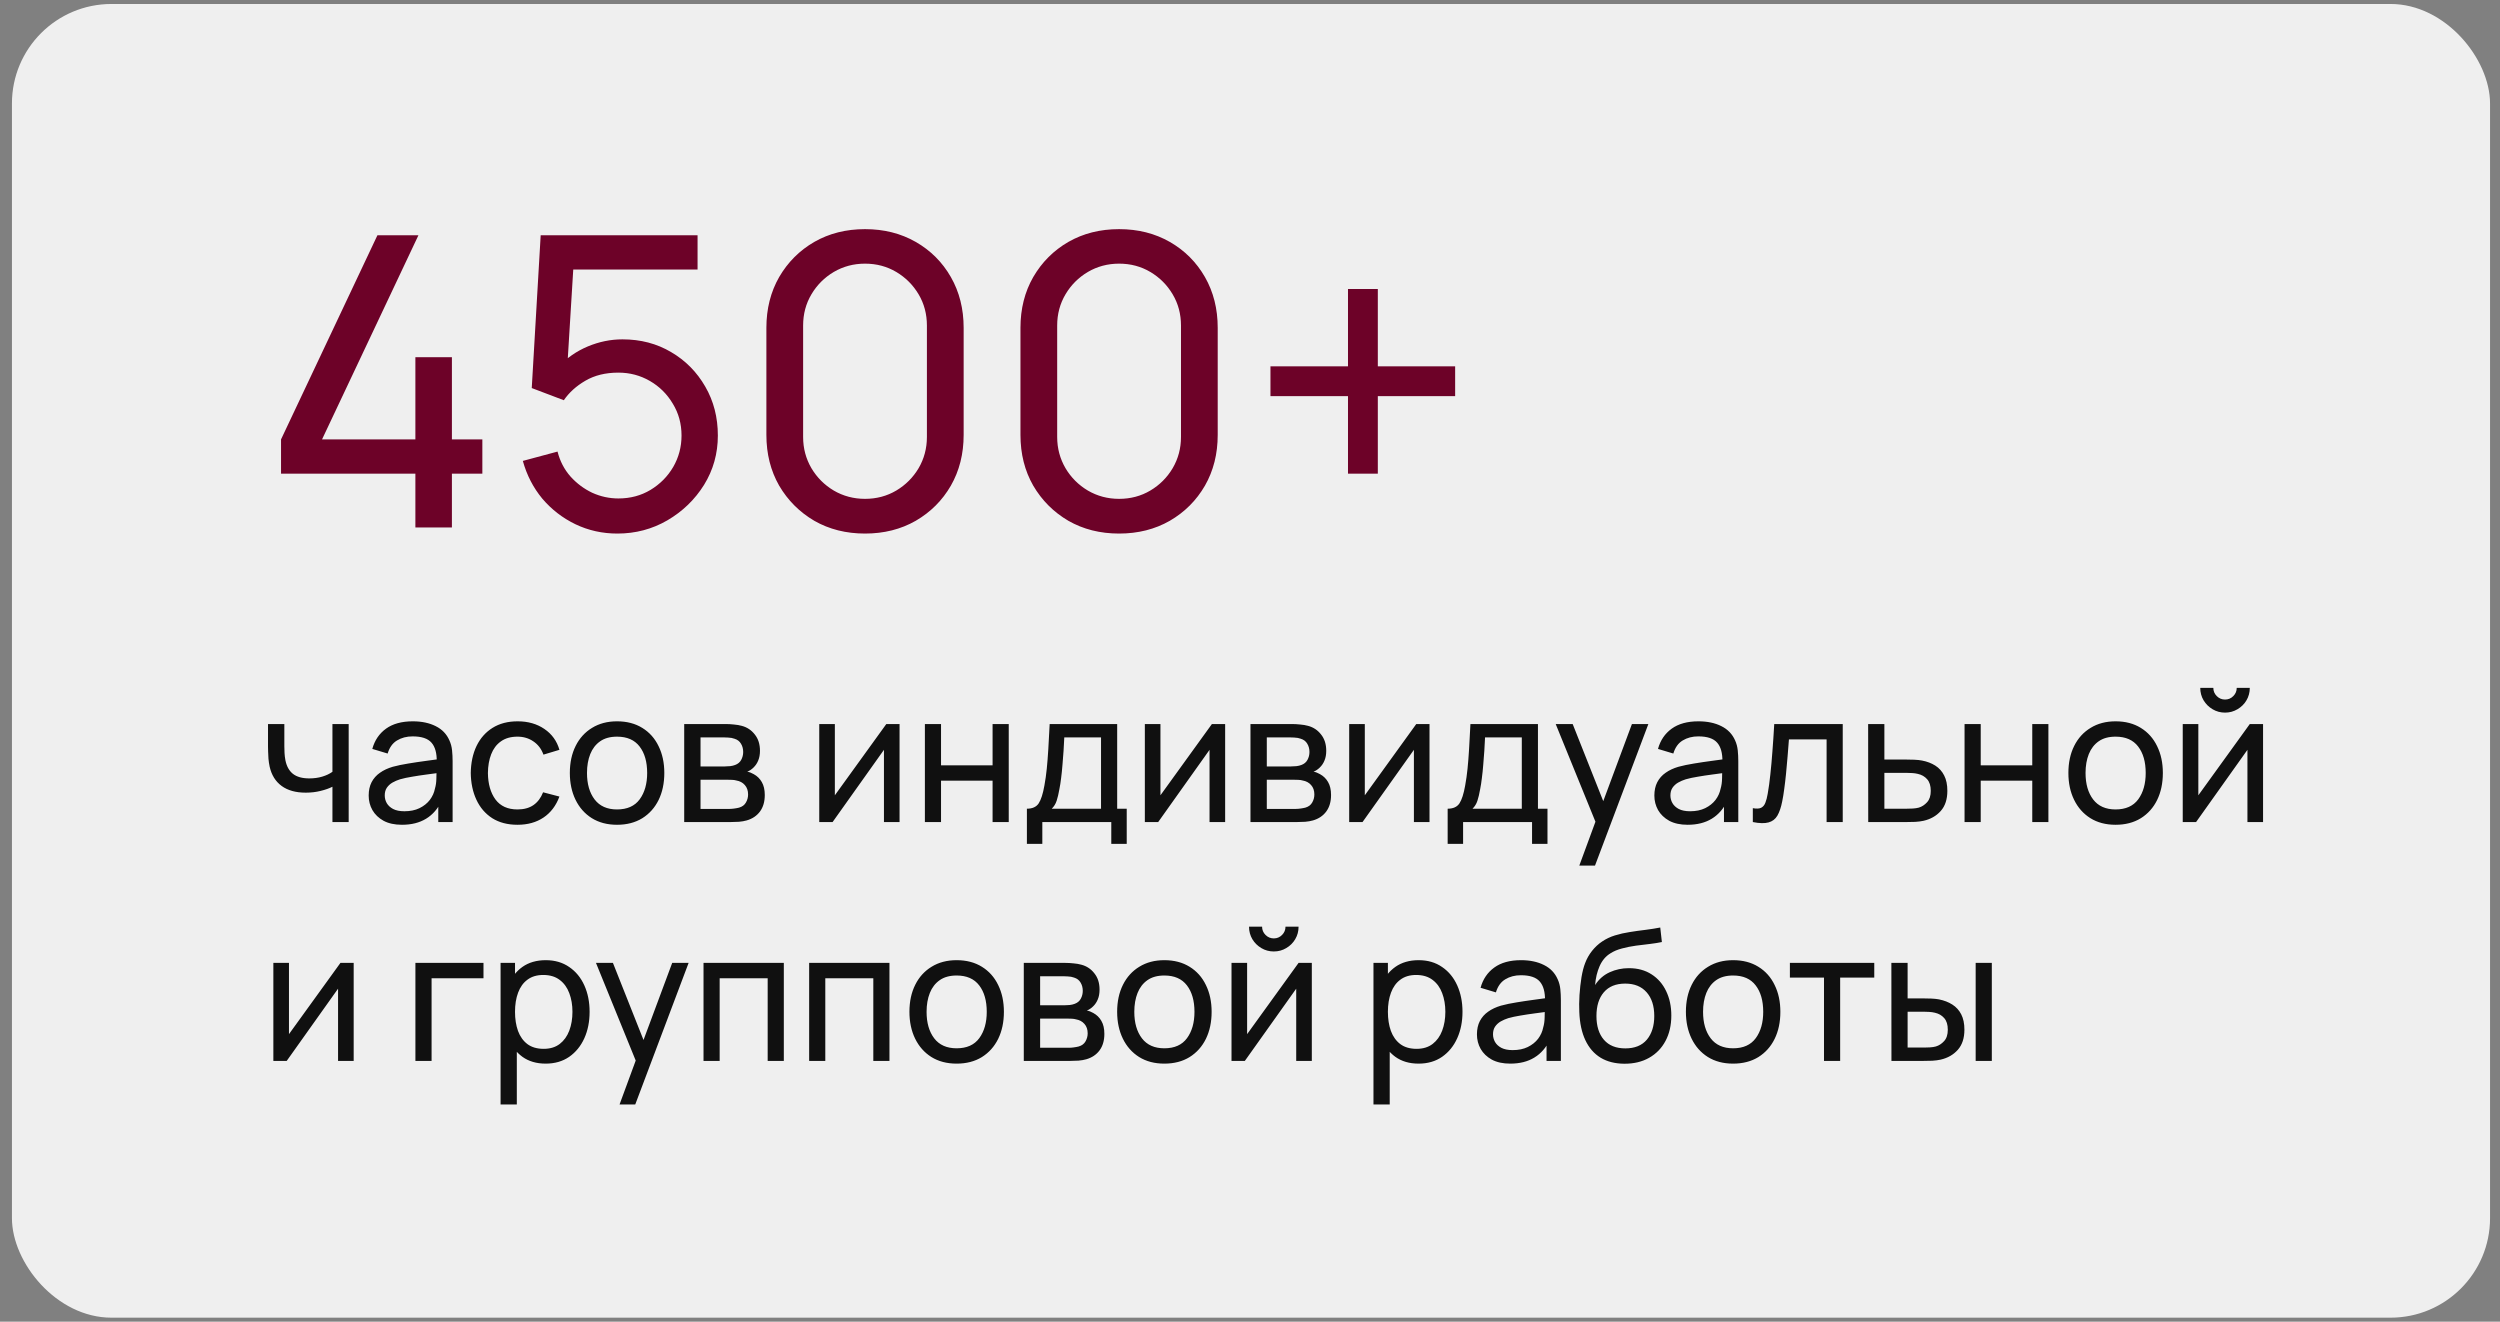 <?xml version="1.0" encoding="UTF-8"?> <svg xmlns="http://www.w3.org/2000/svg" width="157" height="83" viewBox="0 0 157 83" fill="none"><rect x="0" y="0" width="157" height="83" fill="#808080" stroke="none"/><rect x="0.75" y="0.25" width="155.625" height="82.5" rx="6.25" fill="#EFEFEF"></rect><path d="M26.086 33.125V29.748H17.649V27.594L23.703 14.773H26.278L20.224 27.594H26.086V22.432H28.38V27.594H30.292V29.748H28.38V33.125H26.086ZM38.773 33.508C37.829 33.508 36.95 33.312 36.134 32.921C35.327 32.53 34.635 31.995 34.057 31.315C33.488 30.627 33.08 29.837 32.834 28.945L35.013 28.359C35.166 28.962 35.438 29.484 35.828 29.926C36.219 30.36 36.674 30.699 37.192 30.946C37.719 31.184 38.267 31.303 38.836 31.303C39.584 31.303 40.255 31.124 40.85 30.767C41.453 30.402 41.929 29.922 42.277 29.327C42.626 28.724 42.8 28.066 42.8 27.352C42.8 26.613 42.617 25.946 42.252 25.351C41.895 24.748 41.415 24.272 40.812 23.924C40.208 23.575 39.55 23.401 38.836 23.401C38.029 23.401 37.337 23.571 36.759 23.911C36.19 24.242 35.739 24.65 35.408 25.134L33.394 24.37L33.955 14.773H43.807V16.927H35.051L36.058 15.984L35.586 23.669L35.089 23.019C35.599 22.475 36.207 22.054 36.912 21.757C37.626 21.459 38.352 21.311 39.091 21.311C40.23 21.311 41.249 21.578 42.15 22.114C43.05 22.64 43.764 23.363 44.291 24.28C44.818 25.189 45.081 26.213 45.081 27.352C45.081 28.482 44.792 29.514 44.215 30.449C43.637 31.375 42.868 32.118 41.908 32.679C40.956 33.231 39.911 33.508 38.773 33.508ZM54.323 33.508C53.133 33.508 52.071 33.24 51.137 32.705C50.211 32.161 49.476 31.426 48.932 30.5C48.397 29.565 48.129 28.503 48.129 27.314V20.584C48.129 19.395 48.397 18.333 48.932 17.398C49.476 16.464 50.211 15.729 51.137 15.193C52.071 14.658 53.133 14.39 54.323 14.39C55.512 14.39 56.575 14.658 57.509 15.193C58.444 15.729 59.179 16.464 59.714 17.398C60.249 18.333 60.517 19.395 60.517 20.584V27.314C60.517 28.503 60.249 29.565 59.714 30.5C59.179 31.426 58.444 32.161 57.509 32.705C56.575 33.24 55.512 33.508 54.323 33.508ZM54.323 31.328C55.045 31.328 55.699 31.154 56.286 30.806C56.872 30.457 57.339 29.99 57.688 29.404C58.036 28.809 58.21 28.155 58.21 27.441V20.444C58.21 19.722 58.036 19.068 57.688 18.482C57.339 17.895 56.872 17.428 56.286 17.08C55.699 16.731 55.045 16.557 54.323 16.557C53.609 16.557 52.955 16.731 52.36 17.08C51.774 17.428 51.307 17.895 50.958 18.482C50.61 19.068 50.436 19.722 50.436 20.444V27.441C50.436 28.155 50.61 28.809 50.958 29.404C51.307 29.99 51.774 30.457 52.36 30.806C52.955 31.154 53.609 31.328 54.323 31.328ZM70.279 33.508C69.089 33.508 68.027 33.24 67.093 32.705C66.166 32.161 65.431 31.426 64.888 30.5C64.352 29.565 64.085 28.503 64.085 27.314V20.584C64.085 19.395 64.352 18.333 64.888 17.398C65.431 16.464 66.166 15.729 67.093 15.193C68.027 14.658 69.089 14.39 70.279 14.39C71.468 14.39 72.53 14.658 73.465 15.193C74.399 15.729 75.134 16.464 75.67 17.398C76.205 18.333 76.472 19.395 76.472 20.584V27.314C76.472 28.503 76.205 29.565 75.67 30.5C75.134 31.426 74.399 32.161 73.465 32.705C72.53 33.24 71.468 33.508 70.279 33.508ZM70.279 31.328C71.001 31.328 71.655 31.154 72.241 30.806C72.828 30.457 73.295 29.99 73.643 29.404C73.992 28.809 74.166 28.155 74.166 27.441V20.444C74.166 19.722 73.992 19.068 73.643 18.482C73.295 17.895 72.828 17.428 72.241 17.08C71.655 16.731 71.001 16.557 70.279 16.557C69.565 16.557 68.911 16.731 68.316 17.08C67.73 17.428 67.262 17.895 66.914 18.482C66.566 19.068 66.391 19.722 66.391 20.444V27.441C66.391 28.155 66.566 28.809 66.914 29.404C67.262 29.99 67.73 30.457 68.316 30.806C68.911 31.154 69.565 31.328 70.279 31.328ZM84.654 29.748V24.879H79.785V23.006H84.654V18.15H86.527V23.006H91.383V24.879H86.527V29.748H84.654Z" fill="#6D0228"></path><path d="M20.877 51.625V49.408C20.672 49.511 20.423 49.598 20.131 49.67C19.842 49.742 19.532 49.779 19.202 49.779C18.575 49.779 18.069 49.638 17.686 49.357C17.302 49.076 17.051 48.671 16.933 48.143C16.899 47.983 16.875 47.818 16.859 47.647C16.848 47.476 16.84 47.321 16.837 47.18C16.833 47.039 16.831 46.937 16.831 46.872V45.47H17.857V46.872C17.857 46.982 17.86 47.119 17.868 47.282C17.876 47.442 17.895 47.598 17.925 47.75C18.001 48.126 18.159 48.409 18.398 48.599C18.641 48.789 18.983 48.884 19.424 48.884C19.72 48.884 19.994 48.846 20.244 48.77C20.495 48.694 20.706 48.593 20.877 48.468V45.47H21.897V51.625H20.877ZM25.244 51.796C24.785 51.796 24.399 51.712 24.088 51.545C23.78 51.374 23.546 51.15 23.387 50.873C23.231 50.595 23.153 50.291 23.153 49.961C23.153 49.638 23.214 49.359 23.335 49.123C23.461 48.884 23.636 48.686 23.86 48.531C24.084 48.371 24.352 48.246 24.663 48.154C24.956 48.075 25.282 48.006 25.643 47.949C26.008 47.889 26.377 47.833 26.749 47.784C27.121 47.735 27.469 47.687 27.792 47.642L27.427 47.852C27.439 47.305 27.328 46.901 27.097 46.639C26.869 46.376 26.474 46.245 25.911 46.245C25.539 46.245 25.212 46.331 24.931 46.502C24.654 46.669 24.458 46.943 24.344 47.322L23.381 47.032C23.529 46.492 23.816 46.069 24.241 45.761C24.667 45.453 25.227 45.299 25.923 45.299C26.481 45.299 26.96 45.4 27.359 45.601C27.762 45.799 28.05 46.099 28.225 46.502C28.312 46.692 28.367 46.899 28.39 47.123C28.413 47.343 28.424 47.575 28.424 47.818V51.625H27.524V50.149L27.735 50.286C27.503 50.783 27.178 51.16 26.76 51.414C26.346 51.669 25.841 51.796 25.244 51.796ZM25.398 50.947C25.763 50.947 26.078 50.882 26.344 50.753C26.614 50.62 26.831 50.447 26.994 50.234C27.157 50.018 27.264 49.782 27.313 49.528C27.37 49.338 27.401 49.127 27.404 48.895C27.412 48.66 27.416 48.479 27.416 48.354L27.769 48.508C27.439 48.553 27.114 48.597 26.795 48.639C26.475 48.681 26.173 48.726 25.889 48.776C25.604 48.821 25.347 48.876 25.119 48.941C24.952 48.994 24.794 49.062 24.646 49.146C24.502 49.23 24.384 49.338 24.293 49.471C24.205 49.6 24.162 49.761 24.162 49.955C24.162 50.122 24.203 50.282 24.287 50.434C24.375 50.586 24.508 50.709 24.686 50.804C24.868 50.899 25.106 50.947 25.398 50.947ZM32.499 51.796C31.876 51.796 31.346 51.657 30.909 51.38C30.476 51.099 30.145 50.713 29.918 50.223C29.69 49.733 29.572 49.175 29.564 48.548C29.572 47.906 29.692 47.341 29.923 46.855C30.159 46.365 30.495 45.983 30.932 45.71C31.369 45.436 31.895 45.299 32.511 45.299C33.16 45.299 33.719 45.459 34.186 45.778C34.657 46.097 34.972 46.534 35.132 47.089L34.129 47.391C34 47.034 33.789 46.756 33.496 46.559C33.208 46.361 32.875 46.262 32.499 46.262C32.077 46.262 31.73 46.361 31.456 46.559C31.183 46.752 30.979 47.022 30.846 47.368C30.713 47.71 30.645 48.103 30.641 48.548C30.649 49.231 30.806 49.784 31.114 50.206C31.426 50.624 31.887 50.833 32.499 50.833C32.902 50.833 33.236 50.742 33.502 50.559C33.768 50.373 33.969 50.105 34.106 49.756L35.132 50.024C34.919 50.597 34.587 51.036 34.135 51.34C33.682 51.644 33.137 51.796 32.499 51.796ZM38.749 51.796C38.138 51.796 37.61 51.657 37.165 51.38C36.725 51.103 36.385 50.719 36.145 50.229C35.906 49.739 35.786 49.176 35.786 48.542C35.786 47.896 35.908 47.33 36.151 46.844C36.394 46.357 36.738 45.979 37.182 45.71C37.627 45.436 38.149 45.299 38.749 45.299C39.365 45.299 39.895 45.438 40.34 45.715C40.784 45.989 41.124 46.371 41.36 46.861C41.599 47.347 41.719 47.907 41.719 48.542C41.719 49.184 41.599 49.75 41.36 50.24C41.12 50.727 40.778 51.108 40.334 51.386C39.889 51.659 39.361 51.796 38.749 51.796ZM38.749 50.833C39.388 50.833 39.863 50.62 40.174 50.195C40.486 49.769 40.642 49.218 40.642 48.542C40.642 47.847 40.484 47.294 40.169 46.884C39.853 46.469 39.38 46.262 38.749 46.262C38.32 46.262 37.967 46.359 37.69 46.553C37.412 46.747 37.205 47.015 37.068 47.357C36.932 47.699 36.863 48.094 36.863 48.542C36.863 49.233 37.023 49.788 37.342 50.206C37.661 50.624 38.13 50.833 38.749 50.833ZM42.968 51.625V45.47H45.589C45.745 45.47 45.912 45.48 46.091 45.499C46.273 45.514 46.438 45.542 46.586 45.584C46.917 45.672 47.189 45.852 47.401 46.126C47.618 46.395 47.726 46.737 47.726 47.151C47.726 47.383 47.69 47.584 47.618 47.755C47.55 47.926 47.451 48.075 47.322 48.2C47.265 48.257 47.202 48.308 47.133 48.354C47.065 48.4 46.997 48.436 46.928 48.462C47.061 48.485 47.196 48.536 47.333 48.616C47.55 48.734 47.719 48.899 47.84 49.112C47.965 49.325 48.028 49.596 48.028 49.927C48.028 50.345 47.928 50.69 47.726 50.964C47.525 51.234 47.248 51.42 46.894 51.522C46.746 51.564 46.583 51.593 46.404 51.608C46.225 51.619 46.053 51.625 45.885 51.625H42.968ZM43.993 50.799H45.828C45.908 50.799 46.003 50.791 46.113 50.776C46.227 50.761 46.328 50.742 46.415 50.719C46.613 50.662 46.755 50.556 46.843 50.4C46.934 50.244 46.98 50.075 46.98 49.893C46.98 49.649 46.911 49.452 46.775 49.3C46.642 49.148 46.465 49.053 46.245 49.015C46.165 48.992 46.077 48.979 45.982 48.975C45.891 48.971 45.809 48.969 45.737 48.969H43.993V50.799ZM43.993 48.132H45.521C45.627 48.132 45.739 48.126 45.857 48.114C45.975 48.099 46.077 48.075 46.165 48.04C46.339 47.976 46.467 47.87 46.547 47.721C46.63 47.569 46.672 47.404 46.672 47.225C46.672 47.028 46.626 46.855 46.535 46.707C46.448 46.555 46.313 46.45 46.13 46.394C46.009 46.348 45.872 46.323 45.72 46.319C45.572 46.312 45.477 46.308 45.435 46.308H43.993V48.132ZM56.492 45.47V51.625H55.512V47.089L52.287 51.625H51.449V45.47H52.429V49.944L55.66 45.47H56.492ZM58.083 51.625V45.47H59.097V48.063H62.334V45.47H63.349V51.625H62.334V49.026H59.097V51.625H58.083ZM64.489 52.993V50.787C64.835 50.787 65.082 50.675 65.23 50.451C65.378 50.223 65.498 49.849 65.589 49.328C65.65 49.002 65.699 48.652 65.737 48.28C65.775 47.907 65.807 47.493 65.834 47.038C65.864 46.578 65.893 46.055 65.919 45.47H70.159V50.787H70.758V52.993H69.789V51.625H65.458V52.993H64.489ZM66.05 50.787H69.145V46.308H66.837C66.826 46.578 66.81 46.861 66.791 47.157C66.772 47.45 66.75 47.742 66.723 48.035C66.7 48.327 66.672 48.605 66.638 48.867C66.607 49.125 66.571 49.357 66.529 49.562C66.48 49.847 66.423 50.088 66.358 50.286C66.294 50.483 66.191 50.651 66.05 50.787ZM76.939 45.47V51.625H75.959V47.089L72.734 51.625H71.896V45.47H72.876V49.944L76.107 45.47H76.939ZM78.53 51.625V45.47H81.151C81.307 45.47 81.474 45.48 81.653 45.499C81.835 45.514 82 45.542 82.148 45.584C82.479 45.672 82.751 45.852 82.963 46.126C83.18 46.395 83.288 46.737 83.288 47.151C83.288 47.383 83.252 47.584 83.18 47.755C83.112 47.926 83.013 48.075 82.883 48.2C82.826 48.257 82.764 48.308 82.695 48.354C82.627 48.4 82.559 48.436 82.49 48.462C82.623 48.485 82.758 48.536 82.895 48.616C83.112 48.734 83.281 48.899 83.402 49.112C83.528 49.325 83.59 49.596 83.59 49.927C83.59 50.345 83.49 50.69 83.288 50.964C83.087 51.234 82.809 51.42 82.456 51.522C82.308 51.564 82.145 51.593 81.966 51.608C81.787 51.619 81.615 51.625 81.447 51.625H78.53ZM79.555 50.799H81.39C81.47 50.799 81.565 50.791 81.675 50.776C81.789 50.761 81.89 50.742 81.977 50.719C82.175 50.662 82.317 50.556 82.405 50.4C82.496 50.244 82.542 50.075 82.542 49.893C82.542 49.649 82.473 49.452 82.336 49.3C82.203 49.148 82.027 49.053 81.806 49.015C81.727 48.992 81.639 48.979 81.544 48.975C81.453 48.971 81.371 48.969 81.299 48.969H79.555V50.799ZM79.555 48.132H81.083C81.189 48.132 81.301 48.126 81.419 48.114C81.537 48.099 81.639 48.075 81.727 48.04C81.901 47.976 82.029 47.87 82.109 47.721C82.192 47.569 82.234 47.404 82.234 47.225C82.234 47.028 82.188 46.855 82.097 46.707C82.01 46.555 81.875 46.45 81.692 46.394C81.571 46.348 81.434 46.323 81.282 46.319C81.134 46.312 81.039 46.308 80.997 46.308H79.555V48.132ZM89.773 45.47V51.625H88.793V47.089L85.567 51.625H84.729V45.47H85.71V49.944L88.941 45.47H89.773ZM90.913 52.993V50.787C91.259 50.787 91.505 50.675 91.654 50.451C91.802 50.223 91.922 49.849 92.013 49.328C92.073 49.002 92.123 48.652 92.161 48.28C92.199 47.907 92.231 47.493 92.258 47.038C92.288 46.578 92.317 46.055 92.343 45.47H96.583V50.787H97.182V52.993H96.213V51.625H91.882V52.993H90.913ZM92.474 50.787H95.569V46.308H93.261C93.249 46.578 93.234 46.861 93.215 47.157C93.196 47.45 93.173 47.742 93.147 48.035C93.124 48.327 93.096 48.605 93.061 48.867C93.031 49.125 92.995 49.357 92.953 49.562C92.904 49.847 92.847 50.088 92.782 50.286C92.718 50.483 92.615 50.651 92.474 50.787ZM99.18 54.36L100.371 51.123L100.388 52.081L97.698 45.47H98.764L100.873 50.787H100.508L102.485 45.47H103.517L100.166 54.36H99.18ZM105.985 51.796C105.525 51.796 105.14 51.712 104.828 51.545C104.521 51.374 104.287 51.15 104.127 50.873C103.972 50.595 103.894 50.291 103.894 49.961C103.894 49.638 103.954 49.359 104.076 49.123C104.201 48.884 104.376 48.686 104.6 48.531C104.825 48.371 105.092 48.246 105.404 48.154C105.696 48.075 106.023 48.006 106.384 47.949C106.749 47.889 107.117 47.833 107.49 47.784C107.862 47.735 108.21 47.687 108.533 47.642L108.168 47.852C108.179 47.305 108.069 46.901 107.837 46.639C107.609 46.376 107.214 46.245 106.652 46.245C106.28 46.245 105.953 46.331 105.672 46.502C105.394 46.669 105.199 46.943 105.085 47.322L104.122 47.032C104.27 46.492 104.557 46.069 104.982 45.761C105.408 45.453 105.968 45.299 106.663 45.299C107.222 45.299 107.701 45.4 108.099 45.601C108.502 45.799 108.791 46.099 108.966 46.502C109.053 46.692 109.108 46.899 109.131 47.123C109.154 47.343 109.165 47.575 109.165 47.818V51.625H108.265V50.149L108.476 50.286C108.244 50.783 107.919 51.16 107.501 51.414C107.087 51.669 106.582 51.796 105.985 51.796ZM106.139 50.947C106.504 50.947 106.819 50.882 107.085 50.753C107.355 50.62 107.571 50.447 107.735 50.234C107.898 50.018 108.004 49.782 108.054 49.528C108.111 49.338 108.141 49.127 108.145 48.895C108.153 48.66 108.156 48.479 108.156 48.354L108.51 48.508C108.179 48.553 107.854 48.597 107.535 48.639C107.216 48.681 106.914 48.726 106.629 48.776C106.344 48.821 106.088 48.876 105.86 48.941C105.693 48.994 105.535 49.062 105.387 49.146C105.242 49.23 105.125 49.338 105.033 49.471C104.946 49.6 104.902 49.761 104.902 49.955C104.902 50.122 104.944 50.282 105.028 50.434C105.115 50.586 105.248 50.709 105.427 50.804C105.609 50.899 105.847 50.947 106.139 50.947ZM110.077 51.625V50.753C110.305 50.795 110.478 50.787 110.596 50.73C110.717 50.669 110.806 50.565 110.863 50.417C110.924 50.265 110.974 50.075 111.012 49.847C111.076 49.486 111.131 49.083 111.177 48.639C111.226 48.194 111.27 47.708 111.308 47.18C111.35 46.648 111.388 46.078 111.422 45.47H115.724V51.625H114.71V46.433H112.345C112.322 46.783 112.294 47.142 112.26 47.511C112.229 47.879 112.197 48.238 112.163 48.587C112.129 48.933 112.091 49.256 112.049 49.556C112.011 49.853 111.969 50.109 111.923 50.326C111.851 50.698 111.75 50.996 111.621 51.22C111.492 51.441 111.306 51.583 111.063 51.648C110.82 51.716 110.491 51.709 110.077 51.625ZM117.325 51.625L117.319 45.47H118.339V47.699H119.667C119.846 47.699 120.028 47.702 120.214 47.71C120.401 47.718 120.562 47.735 120.699 47.761C121.018 47.822 121.297 47.928 121.537 48.08C121.776 48.232 121.962 48.439 122.095 48.702C122.228 48.96 122.294 49.281 122.294 49.665C122.294 50.197 122.156 50.618 121.878 50.93C121.605 51.237 121.246 51.443 120.801 51.545C120.649 51.579 120.475 51.602 120.277 51.614C120.083 51.621 119.899 51.625 119.724 51.625H117.325ZM118.339 50.787H119.741C119.855 50.787 119.983 50.783 120.123 50.776C120.264 50.768 120.389 50.749 120.499 50.719C120.693 50.662 120.866 50.55 121.018 50.383C121.174 50.215 121.252 49.976 121.252 49.665C121.252 49.349 121.176 49.106 121.024 48.935C120.875 48.764 120.68 48.652 120.437 48.599C120.326 48.572 120.211 48.555 120.089 48.548C119.967 48.54 119.852 48.536 119.741 48.536H118.339V50.787ZM123.374 51.625V45.47H124.389V48.063H127.626V45.47H128.64V51.625H127.626V49.026H124.389V51.625H123.374ZM132.858 51.796C132.246 51.796 131.718 51.657 131.274 51.38C130.833 51.103 130.493 50.719 130.254 50.229C130.014 49.739 129.895 49.176 129.895 48.542C129.895 47.896 130.016 47.33 130.259 46.844C130.502 46.357 130.846 45.979 131.291 45.71C131.735 45.436 132.258 45.299 132.858 45.299C133.473 45.299 134.003 45.438 134.448 45.715C134.892 45.989 135.232 46.371 135.468 46.861C135.707 47.347 135.827 47.907 135.827 48.542C135.827 49.184 135.707 49.75 135.468 50.24C135.229 50.727 134.887 51.108 134.442 51.386C133.998 51.659 133.47 51.796 132.858 51.796ZM132.858 50.833C133.496 50.833 133.971 50.62 134.283 50.195C134.594 49.769 134.75 49.218 134.75 48.542C134.75 47.847 134.592 47.294 134.277 46.884C133.962 46.469 133.489 46.262 132.858 46.262C132.429 46.262 132.075 46.359 131.798 46.553C131.521 46.747 131.314 47.015 131.177 47.357C131.04 47.699 130.972 48.094 130.972 48.542C130.972 49.233 131.131 49.788 131.45 50.206C131.769 50.624 132.239 50.833 132.858 50.833ZM139.732 44.752C139.447 44.752 139.187 44.682 138.951 44.541C138.715 44.401 138.527 44.215 138.387 43.983C138.246 43.747 138.176 43.485 138.176 43.196H138.997C138.997 43.398 139.069 43.571 139.213 43.715C139.357 43.859 139.53 43.932 139.732 43.932C139.937 43.932 140.11 43.859 140.25 43.715C140.395 43.571 140.467 43.398 140.467 43.196H141.287C141.287 43.485 141.217 43.747 141.077 43.983C140.94 44.215 140.752 44.401 140.512 44.541C140.277 44.682 140.017 44.752 139.732 44.752ZM142.12 45.47V51.625H141.139V47.089L137.914 51.625H137.076V45.47H138.056V49.944L141.287 45.47H142.12ZM22.211 60.47V66.625H21.23V62.089L18.005 66.625H17.167V60.47H18.147V64.944L21.379 60.47H22.211ZM26.088 66.625V60.47H30.363V61.433H27.103V66.625H26.088ZM34.269 66.796C33.691 66.796 33.205 66.653 32.81 66.369C32.415 66.08 32.115 65.69 31.909 65.2C31.708 64.706 31.607 64.154 31.607 63.542C31.607 62.923 31.708 62.368 31.909 61.878C32.115 61.388 32.415 61.002 32.81 60.721C33.209 60.44 33.697 60.299 34.275 60.299C34.844 60.299 35.334 60.442 35.745 60.727C36.159 61.008 36.476 61.394 36.697 61.884C36.917 62.374 37.027 62.926 37.027 63.542C37.027 64.157 36.917 64.71 36.697 65.2C36.476 65.69 36.159 66.08 35.745 66.369C35.334 66.653 34.842 66.796 34.269 66.796ZM31.436 69.36V60.47H32.343V65.001H32.456V69.36H31.436ZM34.143 65.867C34.55 65.867 34.886 65.764 35.152 65.559C35.418 65.354 35.617 65.077 35.75 64.727C35.883 64.374 35.95 63.979 35.95 63.542C35.95 63.109 35.883 62.718 35.75 62.368C35.621 62.019 35.42 61.741 35.146 61.536C34.877 61.331 34.533 61.228 34.115 61.228C33.716 61.228 33.385 61.327 33.123 61.525C32.861 61.718 32.666 61.99 32.536 62.34C32.407 62.685 32.343 63.086 32.343 63.542C32.343 63.99 32.405 64.391 32.531 64.744C32.66 65.094 32.857 65.369 33.123 65.571C33.389 65.768 33.729 65.867 34.143 65.867ZM38.908 69.36L40.099 66.124L40.117 67.081L37.427 60.47H38.492L40.601 65.787H40.236L42.214 60.47H43.245L39.894 69.36H38.908ZM44.181 66.625V60.47H49.224V66.625H48.21V61.433H45.195V66.625H44.181ZM50.815 66.625V60.47H55.858V66.625H54.844V61.433H51.829V66.625H50.815ZM60.076 66.796C59.464 66.796 58.936 66.657 58.491 66.38C58.051 66.103 57.711 65.719 57.471 65.229C57.232 64.739 57.112 64.176 57.112 63.542C57.112 62.896 57.234 62.33 57.477 61.844C57.72 61.357 58.064 60.979 58.508 60.71C58.953 60.436 59.475 60.299 60.076 60.299C60.691 60.299 61.221 60.438 61.666 60.715C62.11 60.989 62.45 61.371 62.686 61.861C62.925 62.347 63.045 62.907 63.045 63.542C63.045 64.184 62.925 64.75 62.686 65.24C62.446 65.727 62.104 66.108 61.66 66.386C61.215 66.659 60.687 66.796 60.076 66.796ZM60.076 65.833C60.714 65.833 61.189 65.62 61.5 65.195C61.812 64.769 61.968 64.218 61.968 63.542C61.968 62.847 61.81 62.294 61.495 61.884C61.179 61.469 60.706 61.262 60.076 61.262C59.646 61.262 59.293 61.359 59.016 61.553C58.738 61.747 58.531 62.015 58.394 62.357C58.258 62.699 58.189 63.094 58.189 63.542C58.189 64.233 58.349 64.788 58.668 65.206C58.987 65.624 59.456 65.833 60.076 65.833ZM64.294 66.625V60.47H66.915C67.071 60.47 67.238 60.48 67.417 60.499C67.599 60.514 67.764 60.542 67.912 60.584C68.243 60.672 68.515 60.852 68.727 61.126C68.944 61.395 69.052 61.737 69.052 62.151C69.052 62.383 69.016 62.584 68.944 62.755C68.876 62.926 68.777 63.075 68.648 63.2C68.591 63.257 68.528 63.308 68.46 63.354C68.391 63.4 68.323 63.436 68.254 63.462C68.387 63.485 68.522 63.536 68.659 63.616C68.876 63.734 69.045 63.899 69.166 64.112C69.292 64.325 69.354 64.596 69.354 64.927C69.354 65.345 69.254 65.69 69.052 65.964C68.851 66.234 68.573 66.42 68.22 66.522C68.072 66.564 67.909 66.593 67.73 66.608C67.552 66.619 67.379 66.625 67.212 66.625H64.294ZM65.32 65.799H67.154C67.234 65.799 67.329 65.791 67.439 65.776C67.553 65.761 67.654 65.742 67.742 65.719C67.939 65.662 68.082 65.555 68.169 65.4C68.26 65.244 68.306 65.075 68.306 64.893C68.306 64.649 68.237 64.452 68.1 64.3C67.968 64.148 67.791 64.053 67.57 64.015C67.491 63.992 67.403 63.979 67.308 63.975C67.217 63.971 67.135 63.969 67.063 63.969H65.32V65.799ZM65.32 63.132H66.847C66.953 63.132 67.065 63.126 67.183 63.114C67.301 63.099 67.403 63.075 67.491 63.04C67.665 62.976 67.793 62.87 67.873 62.721C67.956 62.569 67.998 62.404 67.998 62.225C67.998 62.028 67.952 61.855 67.861 61.707C67.774 61.555 67.639 61.45 67.457 61.394C67.335 61.348 67.198 61.323 67.046 61.319C66.898 61.312 66.803 61.308 66.761 61.308H65.32V63.132ZM73.121 66.796C72.509 66.796 71.981 66.657 71.536 66.38C71.096 66.103 70.755 65.719 70.516 65.229C70.277 64.739 70.157 64.176 70.157 63.542C70.157 62.896 70.279 62.33 70.522 61.844C70.765 61.357 71.109 60.979 71.553 60.71C71.998 60.436 72.52 60.299 73.121 60.299C73.736 60.299 74.266 60.438 74.71 60.715C75.155 60.989 75.495 61.371 75.731 61.861C75.97 62.347 76.09 62.907 76.09 63.542C76.09 64.184 75.97 64.75 75.731 65.24C75.491 65.727 75.149 66.108 74.705 66.386C74.26 66.659 73.732 66.796 73.121 66.796ZM73.121 65.833C73.759 65.833 74.234 65.62 74.545 65.195C74.857 64.769 75.013 64.218 75.013 63.542C75.013 62.847 74.855 62.294 74.54 61.884C74.224 61.469 73.751 61.262 73.121 61.262C72.691 61.262 72.338 61.359 72.061 61.553C71.783 61.747 71.576 62.015 71.439 62.357C71.303 62.699 71.234 63.094 71.234 63.542C71.234 64.233 71.394 64.788 71.713 65.206C72.032 65.624 72.501 65.833 73.121 65.833ZM79.994 59.752C79.709 59.752 79.449 59.682 79.214 59.541C78.978 59.401 78.79 59.215 78.649 58.983C78.509 58.747 78.439 58.485 78.439 58.196H79.259C79.259 58.398 79.331 58.571 79.476 58.715C79.62 58.859 79.793 58.932 79.994 58.932C80.199 58.932 80.372 58.859 80.513 58.715C80.657 58.571 80.729 58.398 80.729 58.196H81.55C81.55 58.485 81.48 58.747 81.339 58.983C81.202 59.215 81.014 59.401 80.775 59.541C80.54 59.682 80.279 59.752 79.994 59.752ZM82.382 60.47V66.625H81.402V62.089L78.176 66.625H77.339V60.47H78.319V64.944L81.55 60.47H82.382ZM89.087 66.796C88.509 66.796 88.023 66.653 87.628 66.369C87.233 66.08 86.932 65.69 86.727 65.2C86.526 64.706 86.425 64.154 86.425 63.542C86.425 62.923 86.526 62.368 86.727 61.878C86.932 61.388 87.233 61.002 87.628 60.721C88.026 60.44 88.515 60.299 89.092 60.299C89.662 60.299 90.152 60.442 90.562 60.727C90.977 61.008 91.294 61.394 91.514 61.884C91.734 62.374 91.845 62.926 91.845 63.542C91.845 64.157 91.734 64.71 91.514 65.2C91.294 65.69 90.977 66.08 90.562 66.369C90.152 66.653 89.66 66.796 89.087 66.796ZM86.254 69.36V60.47H87.16V65.001H87.274V69.36H86.254ZM88.961 65.867C89.368 65.867 89.704 65.764 89.97 65.559C90.236 65.354 90.435 65.077 90.568 64.727C90.701 64.374 90.768 63.979 90.768 63.542C90.768 63.109 90.701 62.718 90.568 62.368C90.439 62.019 90.238 61.741 89.964 61.536C89.694 61.331 89.35 61.228 88.933 61.228C88.534 61.228 88.203 61.327 87.941 61.525C87.679 61.718 87.483 61.99 87.354 62.34C87.225 62.685 87.16 63.086 87.16 63.542C87.16 63.99 87.223 64.391 87.348 64.744C87.478 65.094 87.675 65.369 87.941 65.571C88.207 65.768 88.547 65.867 88.961 65.867ZM94.844 66.796C94.384 66.796 93.998 66.712 93.687 66.545C93.379 66.374 93.145 66.15 92.986 65.873C92.83 65.595 92.752 65.291 92.752 64.961C92.752 64.638 92.813 64.359 92.934 64.123C93.06 63.884 93.235 63.686 93.459 63.531C93.683 63.371 93.951 63.246 94.262 63.154C94.555 63.075 94.882 63.006 95.243 62.949C95.607 62.889 95.976 62.833 96.348 62.784C96.72 62.735 97.068 62.687 97.391 62.642L97.026 62.852C97.038 62.305 96.927 61.901 96.696 61.639C96.468 61.376 96.073 61.245 95.51 61.245C95.138 61.245 94.811 61.331 94.53 61.502C94.253 61.669 94.057 61.943 93.943 62.322L92.98 62.032C93.128 61.492 93.415 61.069 93.841 60.761C94.266 60.453 94.826 60.299 95.522 60.299C96.08 60.299 96.559 60.4 96.958 60.601C97.361 60.799 97.649 61.099 97.824 61.502C97.911 61.692 97.966 61.899 97.989 62.123C98.012 62.343 98.023 62.575 98.023 62.818V66.625H97.123V65.149L97.334 65.286C97.102 65.784 96.777 66.16 96.359 66.414C95.945 66.669 95.44 66.796 94.844 66.796ZM94.997 65.947C95.362 65.947 95.677 65.882 95.943 65.753C96.213 65.62 96.43 65.447 96.593 65.234C96.756 65.018 96.863 64.782 96.912 64.528C96.969 64.338 97 64.127 97.003 63.895C97.011 63.66 97.015 63.479 97.015 63.354L97.368 63.508C97.038 63.553 96.713 63.597 96.394 63.639C96.075 63.681 95.772 63.726 95.487 63.776C95.203 63.821 94.946 63.876 94.718 63.941C94.551 63.994 94.393 64.062 94.245 64.146C94.101 64.23 93.983 64.338 93.892 64.471C93.805 64.6 93.761 64.761 93.761 64.955C93.761 65.122 93.803 65.282 93.886 65.434C93.974 65.586 94.106 65.709 94.285 65.804C94.467 65.899 94.705 65.947 94.997 65.947ZM102.007 66.802C101.426 66.798 100.93 66.672 100.52 66.425C100.109 66.175 99.79 65.808 99.562 65.326C99.334 64.843 99.207 64.252 99.18 63.553C99.165 63.23 99.169 62.875 99.192 62.488C99.218 62.1 99.26 61.728 99.317 61.371C99.378 61.014 99.454 60.719 99.545 60.487C99.648 60.21 99.792 59.954 99.978 59.718C100.168 59.479 100.381 59.281 100.616 59.125C100.856 58.962 101.124 58.835 101.42 58.743C101.716 58.652 102.026 58.582 102.349 58.533C102.676 58.48 103.002 58.434 103.329 58.396C103.656 58.354 103.967 58.305 104.264 58.248L104.366 59.16C104.157 59.205 103.91 59.245 103.625 59.279C103.34 59.31 103.044 59.346 102.736 59.388C102.432 59.429 102.14 59.488 101.859 59.564C101.581 59.636 101.342 59.737 101.141 59.866C100.844 60.045 100.616 60.313 100.457 60.67C100.301 61.023 100.206 61.42 100.172 61.861C100.407 61.496 100.713 61.228 101.089 61.057C101.466 60.886 101.866 60.801 102.292 60.801C102.843 60.801 103.318 60.93 103.717 61.188C104.116 61.443 104.421 61.794 104.634 62.243C104.851 62.691 104.959 63.202 104.959 63.776C104.959 64.383 104.837 64.915 104.594 65.371C104.351 65.827 104.007 66.18 103.563 66.431C103.122 66.682 102.603 66.805 102.007 66.802ZM102.07 65.839C102.666 65.839 103.118 65.654 103.426 65.286C103.734 64.913 103.888 64.42 103.888 63.804C103.888 63.173 103.728 62.678 103.409 62.317C103.09 61.952 102.641 61.77 102.064 61.77C101.479 61.77 101.031 61.952 100.719 62.317C100.411 62.678 100.257 63.173 100.257 63.804C100.257 64.439 100.413 64.936 100.725 65.297C101.036 65.658 101.485 65.839 102.07 65.839ZM108.838 66.796C108.227 66.796 107.699 66.657 107.254 66.38C106.813 66.103 106.473 65.719 106.234 65.229C105.995 64.739 105.875 64.176 105.875 63.542C105.875 62.896 105.997 62.33 106.24 61.844C106.483 61.357 106.827 60.979 107.271 60.71C107.716 60.436 108.238 60.299 108.838 60.299C109.454 60.299 109.984 60.438 110.428 60.715C110.873 60.989 111.213 61.371 111.448 61.861C111.688 62.347 111.807 62.907 111.807 63.542C111.807 64.184 111.688 64.75 111.448 65.24C111.209 65.727 110.867 66.108 110.423 66.386C109.978 66.659 109.45 66.796 108.838 66.796ZM108.838 65.833C109.477 65.833 109.951 65.62 110.263 65.195C110.575 64.769 110.73 64.218 110.73 63.542C110.73 62.847 110.573 62.294 110.257 61.884C109.942 61.469 109.469 61.262 108.838 61.262C108.409 61.262 108.056 61.359 107.778 61.553C107.501 61.747 107.294 62.015 107.157 62.357C107.02 62.699 106.952 63.094 106.952 63.542C106.952 64.233 107.112 64.788 107.431 65.206C107.75 65.624 108.219 65.833 108.838 65.833ZM114.547 66.625V61.394H112.405V60.47H117.704V61.394H115.562V66.625H114.547ZM118.783 66.625L118.778 60.47H119.798V62.699H120.738C120.916 62.699 121.099 62.702 121.285 62.71C121.471 62.718 121.633 62.735 121.769 62.761C122.089 62.826 122.368 62.934 122.607 63.086C122.846 63.238 123.033 63.443 123.166 63.702C123.299 63.96 123.365 64.281 123.365 64.665C123.365 65.197 123.226 65.618 122.949 65.93C122.676 66.237 122.316 66.443 121.872 66.545C121.72 66.579 121.545 66.602 121.348 66.614C121.154 66.621 120.97 66.625 120.795 66.625H118.783ZM119.798 65.787H120.812C120.926 65.787 121.053 65.784 121.194 65.776C121.334 65.768 121.46 65.749 121.57 65.719C121.764 65.662 121.937 65.55 122.089 65.383C122.244 65.216 122.322 64.976 122.322 64.665C122.322 64.349 122.246 64.106 122.094 63.935C121.946 63.764 121.75 63.652 121.507 63.599C121.397 63.572 121.281 63.555 121.16 63.548C121.038 63.54 120.922 63.536 120.812 63.536H119.798V65.787ZM124.072 66.625V60.47H125.086V66.625H124.072Z" fill="#101010"></path></svg> 